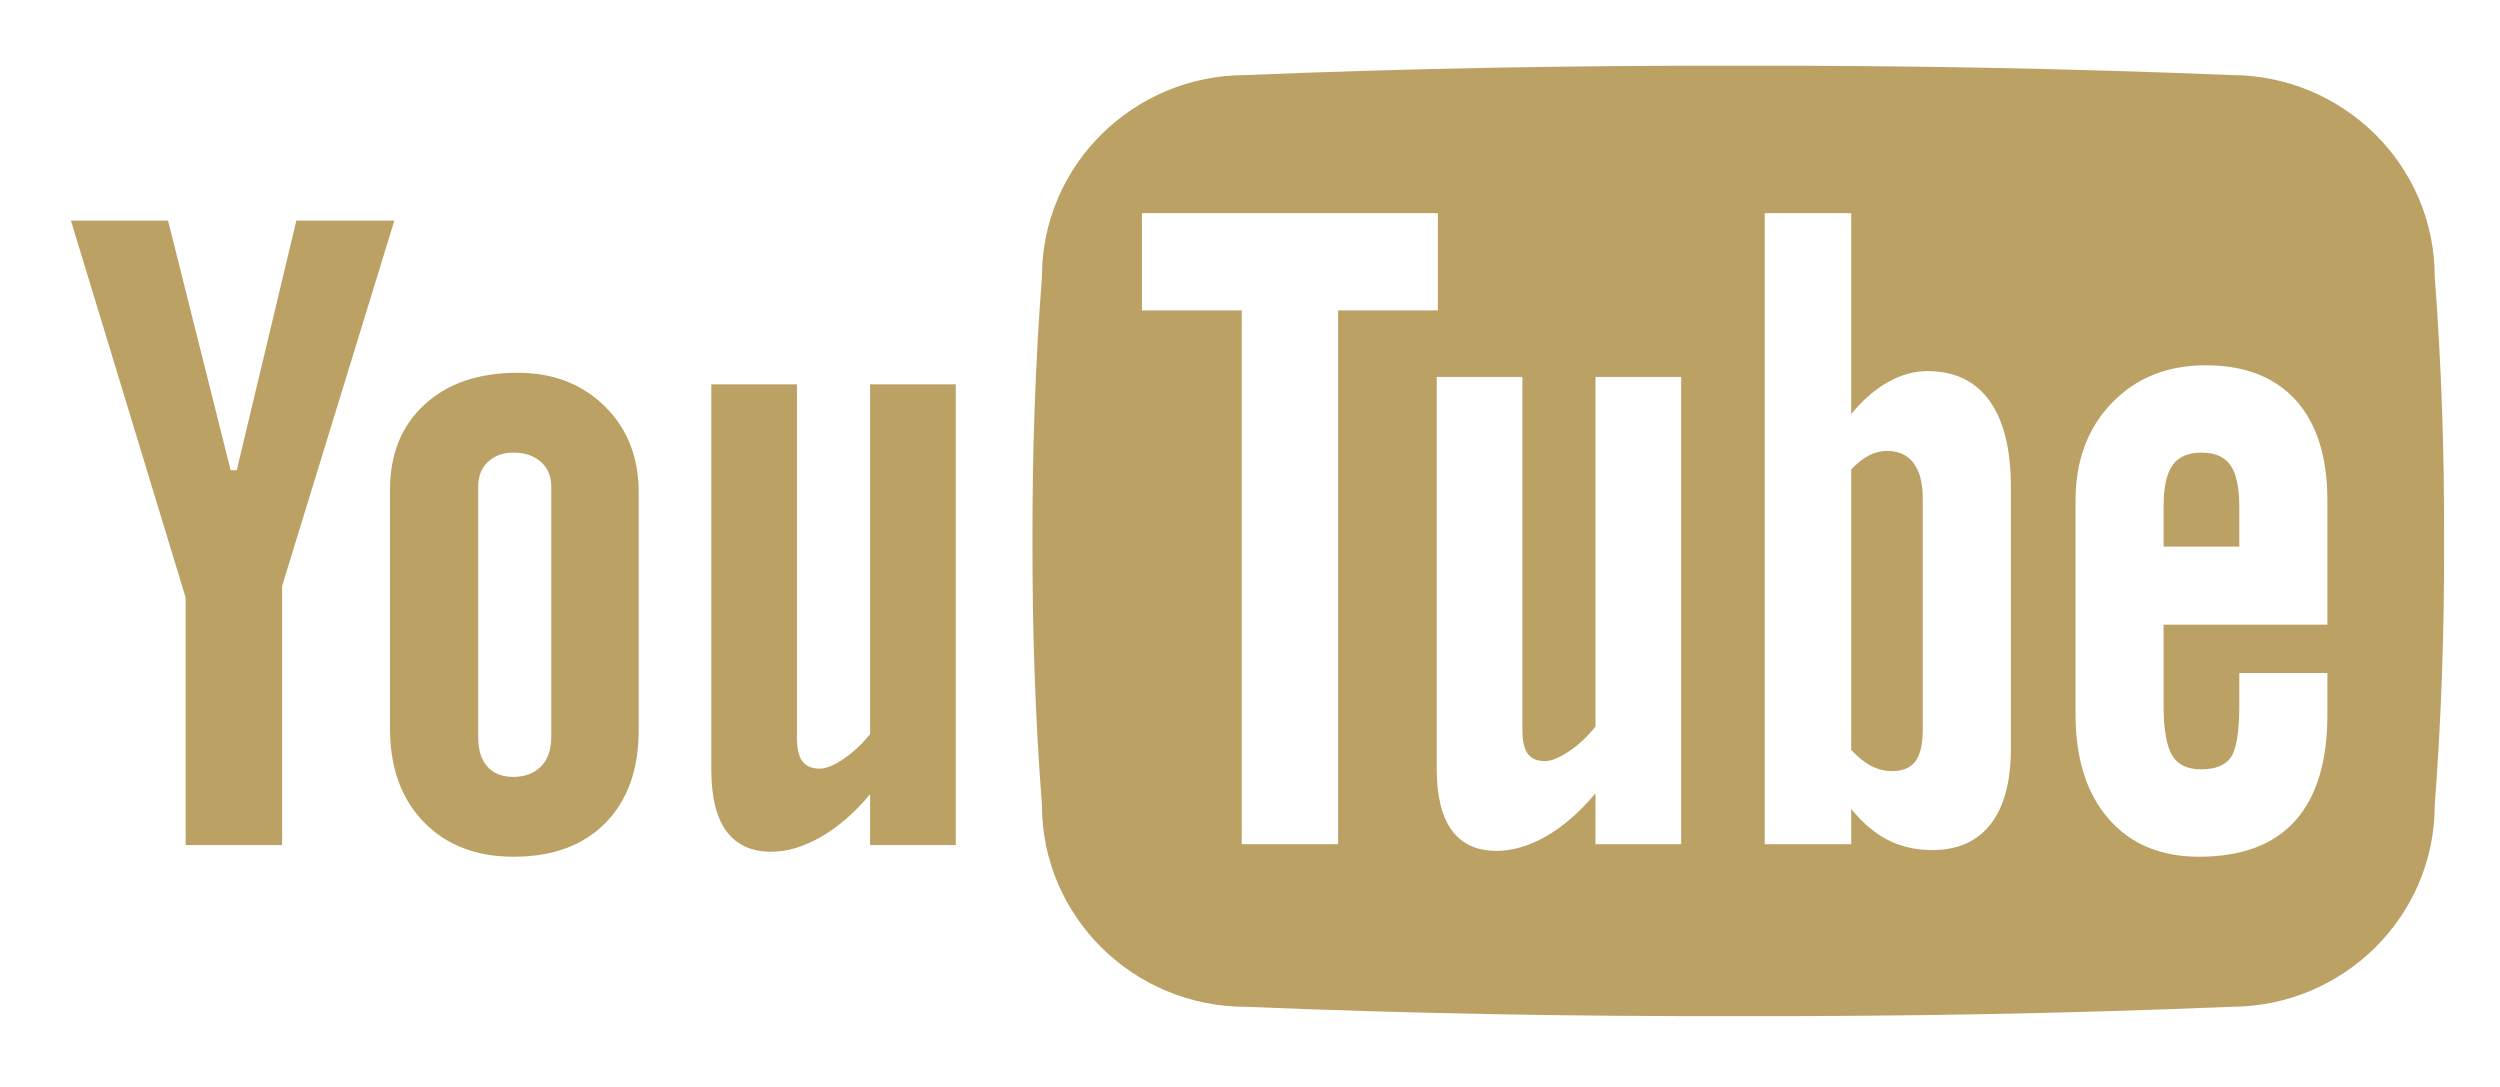 <?xml version="1.0" standalone="no"?><!-- Generator: Adobe Fireworks CS6, Export SVG Extension by Aaron Beall (http://fireworks.abeall.com) . Version: 0.6.1  --><!DOCTYPE svg PUBLIC "-//W3C//DTD SVG 1.1//EN" "http://www.w3.org/Graphics/SVG/1.1/DTD/svg11.dtd"><svg id="Untitled-Page%201" viewBox="0 0 46 20" style="background-color:#ffffff" version="1.1"	xmlns="http://www.w3.org/2000/svg" xmlns:xlink="http://www.w3.org/1999/xlink" xml:space="preserve"	x="0px" y="0px" width="46px" height="20px">	<g>		<g>			<path d="M 1.305 4.059 L 3.092 4.059 L 4.244 8.652 L 4.356 8.652 L 5.453 4.059 L 7.256 4.059 L 5.191 10.781 L 5.191 15.549 L 3.416 15.549 L 3.416 10.996 L 1.305 4.059 Z" fill="#bba164"/>			<path d="M 7.176 9.012 C 7.176 8.354 7.389 7.832 7.812 7.443 C 8.236 7.053 8.807 6.859 9.523 6.859 C 10.176 6.859 10.709 7.064 11.127 7.475 C 11.543 7.885 11.752 8.412 11.752 9.059 L 11.752 13.435 C 11.752 14.162 11.547 14.73 11.139 15.143 C 10.73 15.557 10.168 15.764 9.451 15.764 C 8.762 15.764 8.211 15.551 7.797 15.125 C 7.383 14.697 7.176 14.125 7.176 13.404 L 7.176 9.012 ZM 8.799 13.562 C 8.799 13.797 8.854 13.977 8.967 14.105 C 9.078 14.23 9.24 14.295 9.447 14.295 C 9.66 14.295 9.83 14.229 9.957 14.1 C 10.082 13.971 10.143 13.791 10.143 13.562 L 10.143 8.947 C 10.143 8.762 10.08 8.613 9.953 8.498 C 9.824 8.385 9.656 8.328 9.447 8.328 C 9.254 8.328 9.098 8.385 8.979 8.498 C 8.859 8.613 8.799 8.762 8.799 8.947 L 8.799 13.562 Z" fill="#bba164"/>			<path d="M 17.586 7.072 L 17.586 15.549 L 16.01 15.549 L 16.01 14.613 C 15.721 14.959 15.418 15.221 15.104 15.4 C 14.789 15.58 14.484 15.672 14.19 15.672 C 13.826 15.672 13.551 15.545 13.365 15.293 C 13.18 15.039 13.088 14.662 13.088 14.158 L 13.088 7.072 L 14.664 7.072 L 14.664 13.57 C 14.664 13.773 14.697 13.916 14.764 14.008 C 14.83 14.096 14.935 14.143 15.084 14.143 C 15.201 14.143 15.346 14.082 15.523 13.963 C 15.699 13.844 15.863 13.691 16.01 13.506 L 16.01 7.072 L 17.586 7.072 Z" fill="#bba164"/>		</g>		<g>			<path d="M 34.435 14.096 C 34.555 14.158 34.684 14.188 34.816 14.188 C 35.01 14.188 35.15 14.129 35.242 14.01 C 35.332 13.889 35.379 13.695 35.379 13.424 L 35.379 9.172 C 35.379 8.885 35.322 8.668 35.209 8.52 C 35.098 8.371 34.934 8.297 34.721 8.297 C 34.607 8.297 34.496 8.324 34.387 8.381 C 34.279 8.438 34.17 8.523 34.062 8.639 L 34.062 13.799 C 34.191 13.935 34.315 14.035 34.435 14.096 Z" fill="#bba164"/>			<path d="M 41.039 8.559 C 40.93 8.404 40.754 8.328 40.514 8.328 C 40.264 8.328 40.084 8.404 39.975 8.559 C 39.865 8.711 39.81 8.967 39.81 9.32 L 39.81 10.057 L 41.203 10.057 L 41.203 9.32 C 41.203 8.967 41.148 8.711 41.039 8.559 Z" fill="#bba164"/>			<path d="M 44.799 5.09 C 44.799 3.043 43.119 1.381 41.047 1.381 C 38.092 1.26 35.068 1.203 31.986 1.209 C 28.902 1.203 25.877 1.26 22.922 1.381 C 20.852 1.381 19.172 3.043 19.172 5.09 C 19.047 6.711 18.994 8.332 18.998 9.953 C 18.994 11.574 19.047 13.195 19.172 14.816 C 19.172 16.863 20.852 18.525 22.922 18.525 C 25.877 18.648 28.902 18.703 31.986 18.697 C 35.068 18.703 38.092 18.648 41.047 18.525 C 43.119 18.525 44.799 16.863 44.799 14.816 C 44.922 13.195 44.977 11.574 44.971 9.953 C 44.977 8.332 44.922 6.711 44.799 5.09 ZM 24.621 15.412 L 24.621 15.533 L 22.848 15.533 L 22.848 15.412 L 22.848 5.711 L 21.012 5.711 L 21.012 5.588 L 21.012 4.045 L 21.012 3.922 L 26.457 3.922 L 26.457 4.045 L 26.457 5.588 L 26.457 5.711 L 24.621 5.711 L 24.621 15.412 ZM 30.934 7.059 L 30.934 15.412 L 30.934 15.533 L 29.357 15.533 L 29.357 15.412 L 29.357 14.598 C 29.066 14.943 28.766 15.205 28.451 15.387 C 28.137 15.566 27.832 15.656 27.537 15.656 C 27.172 15.656 26.898 15.531 26.713 15.277 C 26.527 15.025 26.436 14.646 26.436 14.143 L 26.436 14.02 L 26.436 7.059 L 26.436 6.936 L 28.012 6.936 L 28.012 7.059 L 28.012 13.434 C 28.012 13.635 28.045 13.779 28.111 13.869 C 28.178 13.959 28.283 14.004 28.432 14.004 C 28.547 14.004 28.693 13.943 28.871 13.824 C 29.047 13.705 29.209 13.555 29.357 13.369 L 29.357 7.059 L 29.357 6.936 L 30.934 6.936 L 30.934 7.059 ZM 37 9.076 L 37 13.654 L 37 13.777 C 37 14.381 36.877 14.842 36.629 15.162 C 36.383 15.48 36.025 15.641 35.559 15.641 C 35.25 15.641 34.977 15.58 34.736 15.455 C 34.494 15.332 34.27 15.141 34.062 14.883 L 34.062 15.412 L 34.062 15.533 L 32.471 15.533 L 32.471 15.412 L 32.471 4.045 L 32.471 3.922 L 34.062 3.922 L 34.062 4.045 L 34.062 7.619 C 34.273 7.361 34.5 7.166 34.738 7.031 C 34.978 6.896 35.219 6.828 35.463 6.828 C 35.963 6.828 36.344 7.01 36.605 7.371 C 36.867 7.734 37 8.262 37 8.953 L 37 9.076 ZM 42.824 9.338 L 42.824 11.371 L 42.824 11.494 L 39.81 11.494 L 39.81 12.971 C 39.81 13.416 39.863 13.725 39.967 13.898 C 40.07 14.07 40.248 14.156 40.498 14.156 C 40.76 14.156 40.943 14.084 41.045 13.938 C 41.15 13.791 41.203 13.471 41.203 12.971 L 41.203 12.506 L 41.203 12.383 L 42.824 12.383 L 42.824 12.506 L 42.824 13.02 L 42.824 13.143 C 42.824 14.01 42.627 14.664 42.23 15.104 C 41.836 15.543 41.246 15.764 40.463 15.764 C 39.758 15.764 39.201 15.531 38.797 15.065 C 38.391 14.598 38.19 13.957 38.19 13.143 L 38.19 13.02 L 38.19 9.338 L 38.19 9.213 C 38.19 8.479 38.41 7.879 38.857 7.416 C 39.303 6.953 39.877 6.721 40.582 6.721 C 41.303 6.721 41.855 6.936 42.244 7.365 C 42.631 7.795 42.824 8.41 42.824 9.213 L 42.824 9.338 Z" fill="#bba164"/>		</g>	</g></svg>